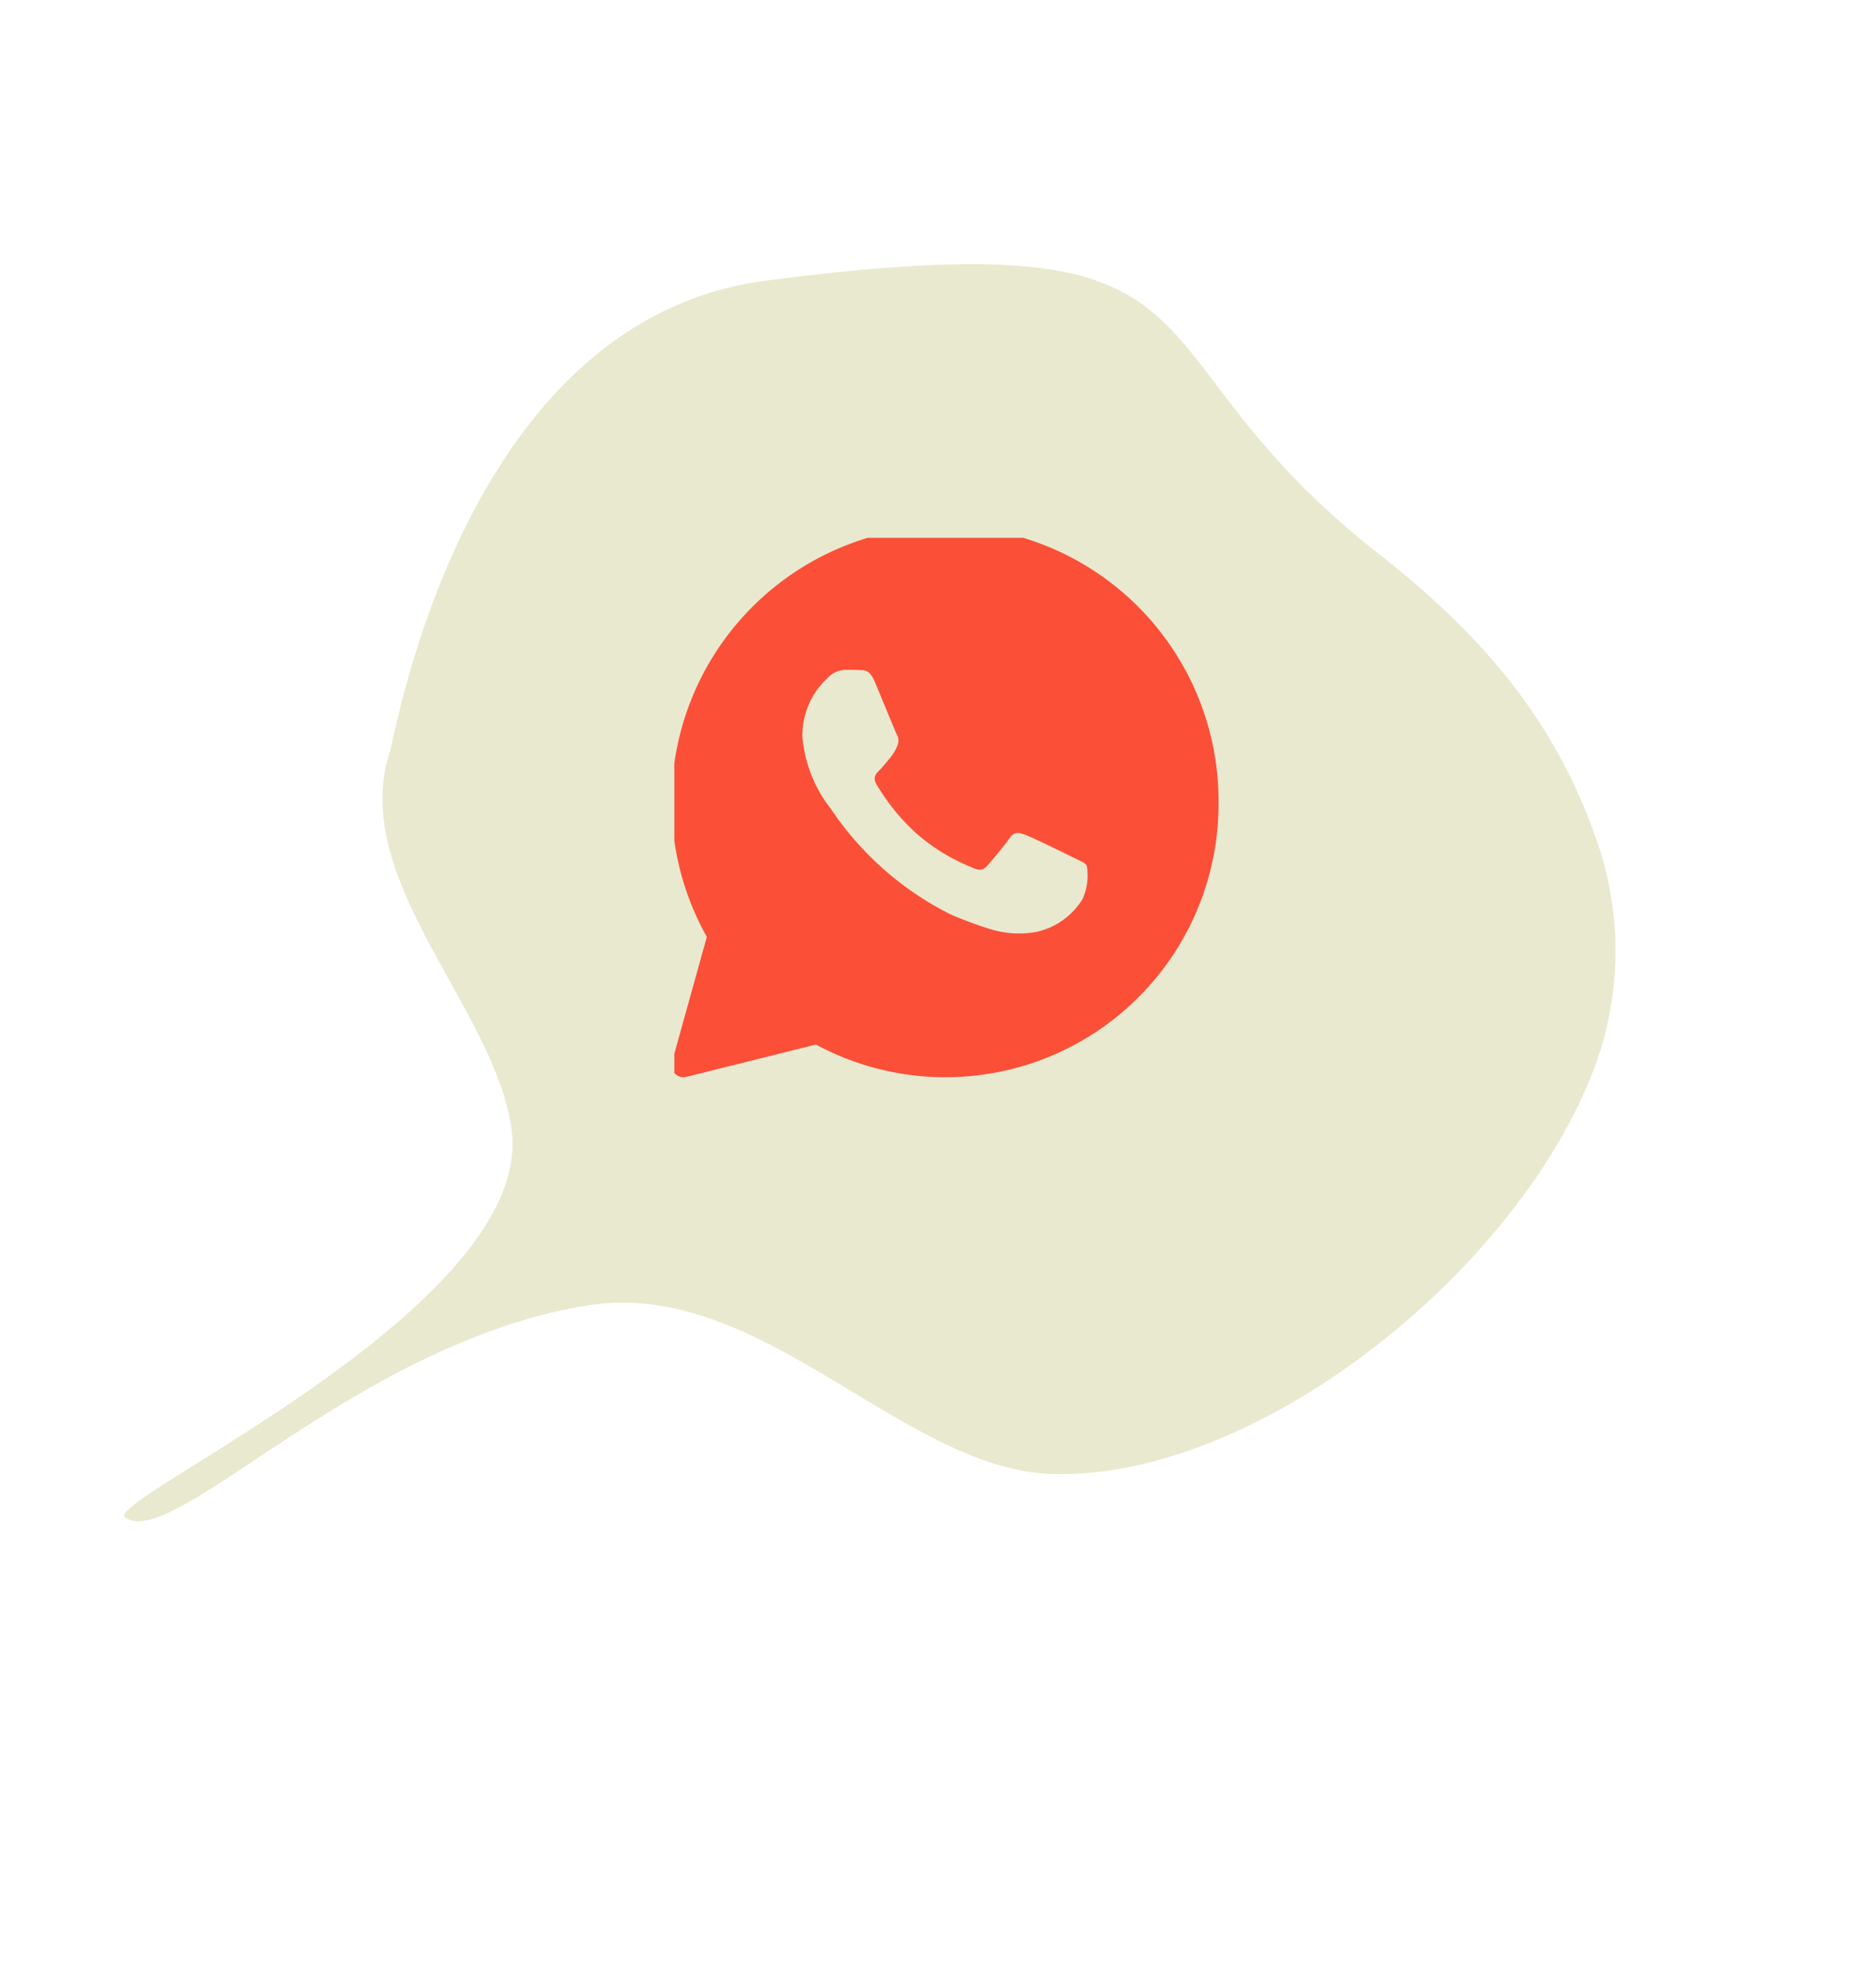 <svg xmlns="http://www.w3.org/2000/svg" xmlns:xlink="http://www.w3.org/1999/xlink" width="91.085" height="95.188" viewBox="0 0 91.085 95.188">
  <defs>
    <filter id="Path_98518" x="0" y="0" width="91.085" height="95.188" filterUnits="userSpaceOnUse">
      <feOffset dx="4" dy="3" input="SourceAlpha"/>
      <feGaussianBlur stdDeviation="2" result="blur"/>
      <feFlood flood-color="#5a5a5a" flood-opacity="0.251"/>
      <feComposite operator="in" in2="blur"/>
      <feComposite in="SourceGraphic"/>
    </filter>
    <clipPath id="clip-path">
      <rect id="Rectangle_932" data-name="Rectangle 932" width="26.531" height="26.531" fill="#fc4f38"/>
    </clipPath>
  </defs>
  <g id="Group_23757" data-name="Group 23757" transform="translate(-1813.623 -978.8)">
    <g id="Group_23756" data-name="Group 23756">
      <g transform="matrix(1, 0, 0, 1, 1813.62, 978.8)" filter="url(#Path_98518)">
        <path id="Path_98518-2" data-name="Path 98518" d="M.068,69.684c2.69,1.047,8.8-10.918,19.3-15.415,7.833-3.357,16.76,4.05,23.9,2.474C52.925,54.613,62.8,41.775,64.013,31.21a16.252,16.252,0,0,0-2.669-10.847C58.2,15.626,54.08,12.387,47.8,9.584,32.623,2.813,38.085-4.809,15.75,3.922,5.494,7.931,3.2,20.446,3.559,30.394c-.575,6.565,7.921,10.918,10.154,16.462C16.961,54.921-1.246,69.171.068,69.684" transform="translate(18.87 3) rotate(14)" fill="#e9e9cf"/>
      </g>
      <g id="Group_23754" data-name="Group 23754" transform="translate(1846.363 1004.896)">
        <g id="Group_23753" data-name="Group 23753" transform="translate(0 0)" clip-path="url(#clip-path)">
          <path id="Path_98519" data-name="Path 98519" d="M13.279,0A13.388,13.388,0,0,0,1.711,19.935L.022,26.005a.583.583,0,0,0,.141.562.575.575,0,0,0,.414.177.591.591,0,0,0,.139-.017l6.291-1.569A13.262,13.262,0,0,0,26.557,13.372,13.341,13.341,0,0,0,13.279,0m6.68,18.09a3.511,3.511,0,0,1-2.3,1.612,4.707,4.707,0,0,1-2.148-.134,19.888,19.888,0,0,1-1.943-.715,15.171,15.171,0,0,1-5.824-5.118,6.573,6.573,0,0,1-1.392-3.506A3.792,3.792,0,0,1,7.544,7.4a1.256,1.256,0,0,1,.909-.424c.227,0,.454,0,.654.012s.491-.08.767.582c.284.679.966,2.347,1.05,2.517a.622.622,0,0,1,.029.594,2.288,2.288,0,0,1-.341.566c-.171.2-.358.442-.512.594-.171.169-.348.352-.15.692a10.2,10.2,0,0,0,1.9,2.348,9.33,9.33,0,0,0,2.741,1.683c.341.17.54.141.738-.085s.852-.99,1.079-1.329.454-.283.767-.17,1.989.933,2.33,1.1.568.255.653.4a2.813,2.813,0,0,1-.2,1.611" transform="translate(-0.133 -0.569)" fill="#fc4f38"/>
        </g>
      </g>
    </g>
  </g>
</svg>
